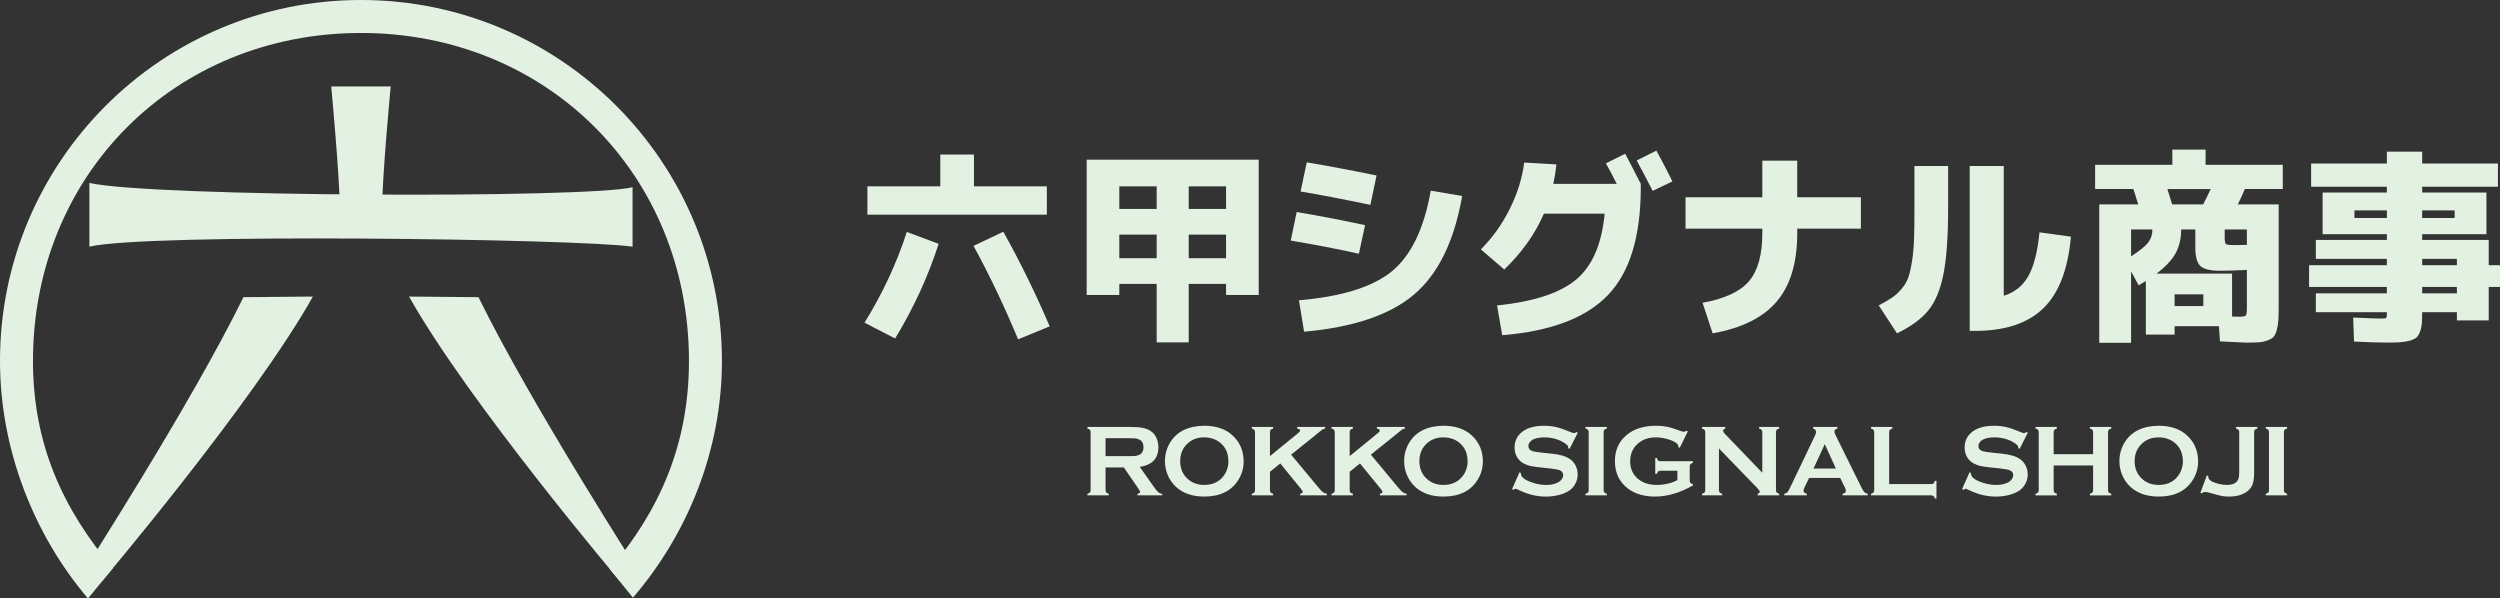 <?xml version="1.0" encoding="UTF-8"?>
<svg id="_レイヤー_2" data-name="レイヤー 2" xmlns="http://www.w3.org/2000/svg" viewBox="0 0 327.227 78.336">
  <rect x="0" y="0" width="327.227" height="78.336" fill="#333333" stroke="none"/>
  <defs>
    <style>
      .cls-1 {
        fill: #e3f1e3;
        stroke-width: 0px;
      }
    </style>
  </defs>
  <g id="_レイヤー_2-2" data-name="レイヤー 2">
    <g>
      <g>
        <g>
          <path class="cls-1" d="M82.795,32.289c-6.928-1.034-63.758-1.797-71.096,0v-8.341c8.202,1.842,65.435,2.027,71.096.557v7.783Z"/>
          <path class="cls-1" d="M50.024,27.117h-5.554c0-3.867-1.115-15.799-1.115-15.799h7.783s-1.115,11.824-1.115,15.799Z"/>
          <path class="cls-1" d="M13.291,76.141l-3.146-.14s14.895-23.129,21.715-37.103l9.095-.082c-7.784,13.859-27.665,37.325-27.665,37.325Z"/>
          <path class="cls-1" d="M81.202,76.141l3.146-.14s-14.895-23.129-21.715-37.103l-9.095-.082c7.784,13.859,27.665,37.325,27.665,37.325Z"/>
        </g>
        <path class="cls-1" d="M82.846,78.23c7.109-8.269,11.647-19.223,11.647-30.983C94.494,21.153,73.341,0,47.247,0S0,21.153,0,47.247c0,11.674,4.503,22.844,11.518,31.089l3.258-3.969c-6.536-7.696-10.46-16.233-10.46-27.12C4.316,22.876,22.876,4.316,47.247,4.316s42.931,18.56,42.931,42.931c0,10.887-3.822,19.548-10.358,27.244l3.026,3.739Z"/>
      </g>
      <g>
        <path class="cls-1" d="M144.708,61.184v2.971c0,.131.03.232.094.306.064.071.172.127.326.167v.21h-2.797v-.21c.157-.043.268-.099.33-.171.06-.069.09-.171.09-.302v-7.584c0-.135-.03-.238-.09-.307-.062-.071-.172-.127-.33-.171v-.21h5.605c.682,0,1.222.039,1.623.118.399.079.748.216,1.046.412.345.229.604.536.774.926.161.375.242.778.242,1.207,0,1.46-.81,2.315-2.433,2.564l1.74,2.474c.306.433.529.71.671.836.142.124.317.193.521.206v.21h-3.235v-.21c.223-.034.336-.112.336-.236,0-.079-.103-.268-.309-.57l-1.813-2.637h-2.39ZM144.708,59.707h3.018c.446,0,.761-.013.945-.039s.351-.081.504-.163c.332-.18.499-.504.499-.971,0-.469-.167-.793-.499-.971-.157-.088-.324-.144-.502-.169-.176-.022-.493-.036-.947-.036h-3.018v2.349Z"/>
        <path class="cls-1" d="M157.614,55.726c1.563,0,2.8.422,3.717,1.265.965.885,1.451,2.026,1.451,3.425,0,.859-.232,1.659-.697,2.401-.905,1.453-2.392,2.178-4.458,2.178-1.548,0-2.782-.422-3.696-1.265-.489-.452-.86-.992-1.115-1.621-.223-.555-.336-1.14-.336-1.751,0-.898.231-1.717.69-2.461.879-1.421,2.362-2.144,4.444-2.171ZM157.622,57.248c-.855,0-1.565.253-2.135.759-.675.6-1.012,1.383-1.012,2.352,0,.971.337,1.755,1.012,2.354.57.506,1.286.759,2.148.759s1.576-.253,2.141-.759c.337-.302.596-.671.774-1.108.157-.39.238-.791.238-1.207,0-1.012-.337-1.811-1.012-2.392-.574-.497-1.292-.752-2.154-.759Z"/>
        <path class="cls-1" d="M167.573,60.66l-1.348,1.089v2.401c0,.135.03.238.094.311.064.071.172.127.326.167v.21h-2.797v-.21c.157-.043.268-.099.33-.171.06-.069.09-.172.09-.307v-7.584c0-.131-.03-.232-.09-.302-.062-.071-.172-.127-.33-.171v-.21h2.797v.21c-.157.039-.268.094-.33.167-.06.071-.09.174-.09.306v3.134l3.687-3.01c.171-.139.255-.251.255-.334,0-.127-.127-.216-.381-.262v-.21h3.661v.21c-.154.03-.262.066-.328.105s-.255.187-.57.446l-.506.42-3.046,2.444,3.453,4.156c.319.384.549.632.692.744.142.111.321.186.536.219v.21h-3.502v-.21c.232-.047.349-.131.349-.249,0-.06-.105-.223-.315-.485l-2.637-3.233Z"/>
        <path class="cls-1" d="M178.009,60.66l-1.348,1.089v2.401c0,.135.03.238.094.311.064.071.172.127.326.167v.21h-2.797v-.21c.157-.043.268-.099.33-.171.06-.069.09-.172.09-.307v-7.584c0-.131-.03-.232-.09-.302-.062-.071-.172-.127-.33-.171v-.21h2.797v.21c-.157.039-.268.094-.33.167-.06.071-.09.174-.09.306v3.134l3.687-3.01c.171-.139.255-.251.255-.334,0-.127-.127-.216-.381-.262v-.21h3.661v.21c-.154.03-.262.066-.328.105s-.255.187-.57.446l-.506.42-3.046,2.444,3.453,4.156c.319.384.549.632.692.744.142.111.321.186.536.219v.21h-3.502v-.21c.232-.047.349-.131.349-.249,0-.06-.105-.223-.315-.485l-2.637-3.233Z"/>
        <path class="cls-1" d="M188.924,55.726c1.563,0,2.8.422,3.717,1.265.965.885,1.451,2.026,1.451,3.425,0,.859-.232,1.659-.697,2.401-.905,1.453-2.392,2.178-4.458,2.178-1.548,0-2.782-.422-3.696-1.265-.489-.452-.86-.992-1.115-1.621-.223-.555-.336-1.14-.336-1.751,0-.898.231-1.717.69-2.461.879-1.421,2.362-2.144,4.444-2.171ZM188.931,57.248c-.855,0-1.565.253-2.135.759-.675.6-1.012,1.383-1.012,2.352,0,.971.337,1.755,1.012,2.354.57.506,1.286.759,2.148.759s1.576-.253,2.141-.759c.337-.302.596-.671.774-1.108.157-.39.238-.791.238-1.207,0-1.012-.337-1.811-1.012-2.392-.574-.497-1.292-.752-2.154-.759Z"/>
        <path class="cls-1" d="M206.516,56.641l-1.07,2.109-.184-.105c.004-.043.006-.079.006-.105,0-.148-.126-.307-.379-.478-.78-.544-1.695-.814-2.744-.814-.463,0-.872.056-1.226.171-.259.086-.467.217-.626.392-.159.176-.24.366-.24.572,0,.336.202.564.611.688.21.06.66.126,1.35.197l1.031.105c.613.066,1.108.154,1.486.268s.714.274,1.007.478c.298.216.532.497.705.845.172.351.259.724.259,1.121,0,.63-.202,1.19-.609,1.68-.367.446-.939.776-1.711.99-.577.161-1.198.242-1.858.242-1.185,0-2.356-.283-3.511-.853-.244-.112-.39-.171-.439-.171-.056,0-.146.049-.27.144l-.189-.097.971-2.199.189.092v.086c0,.197.096.379.283.544.285.255.724.472,1.318.656.596.184,1.16.276,1.695.276.581,0,1.078-.097,1.488-.294.227-.109.409-.255.544-.435.137-.182.204-.371.204-.566,0-.298-.159-.51-.478-.635-.225-.088-.675-.169-1.353-.244l-1.008-.103c-.679-.071-1.158-.137-1.438-.201s-.56-.165-.84-.306c-.397-.197-.71-.493-.939-.887-.204-.354-.307-.761-.307-1.222,0-.755.261-1.381.78-1.876.682-.652,1.706-.978,3.07-.978.574,0,1.108.058,1.601.174.495.116,1.112.33,1.852.643.253.101.409.15.465.15.092,0,.199-.049.322-.15l.184.097Z"/>
        <path class="cls-1" d="M207.944,64.15v-7.584c0-.131-.03-.232-.09-.302-.062-.071-.172-.127-.33-.171v-.21h2.797v.21c-.157.039-.268.094-.33.167-.06.071-.09.174-.09.306v7.584c0,.135.03.238.094.311.064.071.172.127.326.167v.21h-2.797v-.21c.157-.043.268-.099.33-.171.06-.069.09-.172.09-.307Z"/>
        <path class="cls-1" d="M219.555,61.617h-2.212c-.135,0-.238.03-.306.092-.067.06-.124.171-.167.328h-.21v-2.086h.21c.043.161.099.272.167.33.067.06.169.09.306.09h4.244v.21c-.154.043-.262.099-.326.171-.062.069-.094.172-.094.307v1.837c0,.137.032.238.092.309.06.069.169.126.328.171v.163c-1.7.971-3.348,1.456-4.943,1.456-1.447,0-2.626-.343-3.541-1.029-1.149-.866-1.725-2.069-1.725-3.608,0-1.436.514-2.577,1.537-3.425.971-.806,2.261-1.207,3.869-1.207.514,0,.995.047,1.447.141.454.094.967.253,1.545.476.298.118.51.176.637.176.092,0,.199-.051.322-.15l.184.097-1.053,2.146-.191-.097c-.004-.144-.024-.247-.058-.311-.036-.064-.114-.141-.236-.232-.266-.199-.658-.371-1.173-.512-.515-.142-1.005-.212-1.462-.212-.937,0-1.711.262-2.328.785-.695.594-1.044,1.38-1.044,2.352,0,.945.339,1.708,1.018,2.289.62.532,1.44.799,2.454.799.495,0,.982-.056,1.462-.171.482-.112.898-.268,1.248-.465v-1.22Z"/>
        <path class="cls-1" d="M224.993,58.704v5.445c0,.135.03.238.092.307.062.071.171.127.328.171v.21h-2.632v-.21c.157-.043.268-.099.33-.171.06-.069.09-.172.09-.307v-7.584c0-.131-.03-.232-.09-.302-.062-.071-.172-.127-.33-.171v-.21h3.044v.21c-.187.047-.281.148-.281.302,0,.105.062.221.184.347l4.941,5.138v-5.314c0-.131-.032-.232-.094-.302-.06-.071-.169-.127-.326-.171v-.21h2.63v.21c-.157.043-.266.099-.328.171-.062.069-.092.171-.092.302v7.584c0,.135.03.238.092.307.062.071.171.127.328.171v.21h-2.821v-.21c.184-.039.276-.133.276-.281,0-.088-.107-.242-.321-.459l-5.02-5.183Z"/>
        <path class="cls-1" d="M240.862,62.555h-4.07l-.604,1.26c-.082.176-.124.313-.124.414,0,.191.146.326.439.399v.21h-2.964v-.21c.176-.034.309-.096.401-.184.092-.086.197-.257.315-.512l3.293-6.881c.105-.219.157-.394.157-.525,0-.202-.127-.347-.381-.433v-.21h3.175v.21c-.259.073-.386.202-.386.386,0,.127.041.272.124.433l3.412,6.902c.144.294.272.493.381.6.109.109.257.18.441.214v.21h-3.297v-.21c.289-.047.433-.184.433-.407,0-.092-.043-.227-.131-.407l-.615-1.26ZM240.3,61.329l-1.453-3.19-1.475,3.19h2.928Z"/>
        <path class="cls-1" d="M247.273,63.363h5.503c.135,0,.238-.032.307-.092.071-.062.127-.171.172-.328h.21v2.315h-.21c-.045-.157-.101-.266-.172-.328-.069-.06-.172-.092-.307-.092h-7.88v-.21c.157-.043.268-.099.33-.171.06-.069.09-.172.09-.307v-7.579c0-.135-.03-.238-.09-.307-.062-.071-.172-.127-.33-.171v-.21h2.797v.21c-.157.039-.268.094-.33.167-.06.071-.09.176-.09.311v6.791Z"/>
        <path class="cls-1" d="M265.422,56.641l-1.07,2.109-.184-.105c.004-.043.006-.079.006-.105,0-.148-.126-.307-.379-.478-.78-.544-1.695-.814-2.744-.814-.463,0-.872.056-1.226.171-.259.086-.467.217-.626.392-.159.176-.24.366-.24.572,0,.336.202.564.611.688.21.06.66.126,1.35.197l1.031.105c.613.066,1.108.154,1.486.268s.714.274,1.007.478c.298.216.532.497.705.845.172.351.259.724.259,1.121,0,.63-.202,1.19-.609,1.68-.367.446-.939.776-1.711.99-.577.161-1.198.242-1.858.242-1.185,0-2.356-.283-3.511-.853-.244-.112-.39-.171-.439-.171-.056,0-.146.049-.27.144l-.189-.097.971-2.199.189.092v.086c0,.197.096.379.283.544.285.255.724.472,1.318.656.596.184,1.16.276,1.695.276.581,0,1.078-.097,1.488-.294.227-.109.409-.255.544-.435.137-.182.204-.371.204-.566,0-.298-.159-.51-.478-.635-.225-.088-.675-.169-1.353-.244l-1.008-.103c-.679-.071-1.158-.137-1.438-.201s-.56-.165-.84-.306c-.397-.197-.71-.493-.939-.887-.204-.354-.307-.761-.307-1.222,0-.755.261-1.381.78-1.876.682-.652,1.706-.978,3.07-.978.574,0,1.108.058,1.601.174.495.116,1.112.33,1.852.643.253.101.409.15.465.15.092,0,.199-.049.322-.15l.184.097Z"/>
        <path class="cls-1" d="M273.967,60.928h-5.162v3.228c0,.131.03.232.094.306.064.071.172.127.326.167v.21h-2.797v-.21c.157-.043.268-.099.33-.171.06-.069.09-.171.09-.302v-7.59c0-.131-.03-.232-.09-.302-.062-.071-.172-.127-.33-.171v-.21h2.797v.21c-.157.039-.268.094-.33.167-.06.071-.09.174-.09.306v2.887h5.162v-2.887c0-.131-.03-.234-.092-.306-.062-.073-.171-.127-.328-.167v-.21h2.795v.21c-.157.043-.266.099-.328.171-.062.069-.092.171-.092.302v7.59c0,.131.03.232.092.302.062.071.171.127.328.171v.21h-2.795v-.21c.154-.039.261-.096.324-.167.064-.073.096-.174.096-.306v-3.228Z"/>
        <path class="cls-1" d="M282.545,55.726c1.563,0,2.8.422,3.717,1.265.965.885,1.451,2.026,1.451,3.425,0,.859-.232,1.659-.697,2.401-.905,1.453-2.392,2.178-4.458,2.178-1.548,0-2.782-.422-3.696-1.265-.489-.452-.86-.992-1.115-1.621-.223-.555-.336-1.14-.336-1.751,0-.898.231-1.717.69-2.461.879-1.421,2.362-2.144,4.444-2.171ZM282.553,57.248c-.855,0-1.565.253-2.135.759-.675.6-1.012,1.383-1.012,2.352,0,.971.337,1.755,1.012,2.354.57.506,1.286.759,2.148.759s1.576-.253,2.141-.759c.337-.302.596-.671.774-1.108.157-.39.238-.791.238-1.207,0-1.012-.337-1.811-1.012-2.392-.574-.497-1.292-.752-2.154-.759Z"/>
        <path class="cls-1" d="M288.013,64.497l.84-2.27.197.073c-.004.052-.007.096-.007.131,0,.178.112.345.336.499.236.152.553.281.949.386s.774.157,1.138.157c.587,0,1.012-.133,1.278-.399.137-.137.229-.296.277-.484.047-.186.071-.467.071-.842v-5.177c0-.135-.03-.238-.092-.307-.062-.071-.171-.127-.328-.171v-.21h2.795v.21c-.157.043-.266.099-.328.171-.062.069-.092.172-.092.307v5.275c0,.866-.12,1.492-.362,1.876-.253.407-.63.722-1.128.941-.499.221-1.08.332-1.743.332-.382,0-.712-.024-.992-.075s-.737-.169-1.37-.358c-.394-.112-.675-.171-.84-.171-.146,0-.279.062-.401.184l-.197-.079Z"/>
        <path class="cls-1" d="M296.986,64.15v-7.584c0-.131-.03-.232-.09-.302-.062-.071-.172-.127-.33-.171v-.21h2.797v.21c-.157.039-.268.094-.33.167-.06.071-.09.174-.09.306v7.584c0,.135.03.238.094.311.064.071.172.127.326.167v.21h-2.797v-.21c.157-.043.268-.099.33-.171.06-.069.09-.172.09-.307Z"/>
      </g>
      <g>
        <path class="cls-1" d="M122.86,31.918c-1.397,4.315-3.297,8.446-5.698,12.387l-4.004-2.069c2.365-3.816,4.21-7.775,5.535-11.877l4.166,1.56ZM127.482,20.227v4.165h9.54v3.71h-23.487v-3.71h9.54v-4.165h4.407ZM127.428,32.184l3.896-1.852c2.168,3.869,4.192,7.998,6.073,12.387l-4.138,1.695c-1.81-4.354-3.754-8.43-5.832-12.229Z"/>
        <path class="cls-1" d="M142.235,20.9h22.52v17.708h-4.273v-1.451h-4.891v7.657h-4.191v-7.657h-4.891v1.451h-4.273v-17.708ZM151.399,24.392h-4.891v2.956h4.891v-2.956ZM146.508,30.707v3.091h4.891v-3.091h-4.891ZM155.591,24.392v2.956h4.891v-2.956h-4.891ZM155.591,33.798h4.891v-3.091h-4.891v3.091Z"/>
        <path class="cls-1" d="M168.946,31.487l.78-3.736c3.171.538,6.154,1.112,8.948,1.719l-.806,3.738c-2.866-.628-5.84-1.202-8.922-1.721ZM170.021,39.307c5.625-.484,9.687-1.756,12.187-3.816,2.499-2.06,4.188-5.571,5.066-10.535l4.111.699c-1.038,5.912-3.135,10.207-6.288,12.885s-7.954,4.304-14.404,4.877l-.672-4.111ZM170.236,25.065l.807-3.816c2.866.484,5.911,1.057,9.136,1.721l-.806,3.843c-3.726-.772-6.772-1.353-9.137-1.747Z"/>
        <path class="cls-1" d="M210.034,27.967h-7.953c-1.147,2.651-2.875,5.087-5.187,7.311l-3.064-2.636c1.523-1.522,2.785-3.292,3.789-5.307,1.003-2.015,1.63-4.036,1.881-6.06l4.219.244c-.09.877-.225,1.728-.404,2.551h8.304c-.466-.932-.94-1.828-1.424-2.686l2.526-1.263c.734,1.38,1.414,2.696,2.042,3.95v.457c0,6.396-1.429,11.089-4.286,14.081-2.859,2.992-7.475,4.748-13.853,5.267l-.672-3.897c4.766-.484,8.21-1.608,10.333-3.372s3.372-4.643,3.748-8.64ZM218.903,23.747l-2.579,1.235c-.967-1.863-1.666-3.187-2.097-3.976l2.58-1.29c.824,1.505,1.522,2.847,2.096,4.03Z"/>
        <path class="cls-1" d="M220.622,25.817h10.05v-4.784h4.57v4.784h8.33v4.111h-8.33v.592c0,3.852-.892,6.831-2.675,8.934-1.783,2.107-4.582,3.498-8.398,4.18l-1.317-4.004c2.884-.521,4.908-1.46,6.073-2.823,1.164-1.361,1.746-3.457,1.746-6.287v-.592h-10.05v-4.111Z"/>
        <path class="cls-1" d="M250.585,21.732h4.407v5.563c0,3.689-.206,6.561-.617,8.611-.412,2.051-1.076,3.633-1.989,4.742-.915,1.112-2.276,2.107-4.085,2.984l-2.392-3.655c.735-.394,1.322-.739,1.76-1.035.439-.296.855-.68,1.248-1.155.396-.476.682-.963.86-1.466.18-.5.341-1.2.484-2.096.144-.896.232-1.867.27-2.915.036-1.048.052-2.386.052-4.017v-5.563ZM262.274,38.715c1.434-.446,2.508-1.312,3.226-2.592.716-1.28,1.2-3.185,1.451-5.712l4.111.566c-.375,4.281-1.58,7.408-3.614,9.378s-5.012,2.956-8.936,2.956h-.697v-21.579h4.459v16.983Z"/>
        <path class="cls-1" d="M278.937,35.517v9.354h-4.165v-18.113h5.106c-.054-.144-.122-.354-.202-.632s-.157-.529-.229-.754c-.071-.223-.142-.433-.214-.63h-4.999v-3.172h10.105v-1.989h4.353v1.989h10.103v3.172h-4.971c-.216.536-.519,1.207-.913,2.015h5.348v13.195c0,.825-.015,1.473-.041,1.948s-.099.913-.216,1.318c-.116.401-.255.694-.416.874-.161.178-.426.334-.793.469s-.757.216-1.168.244c-.412.026-.977.039-1.695.039-.124,0-1.245-.054-3.359-.161l-.133-1.989h-5.805v1.102h-3.762v-7.014c-.197.126-.51.315-.941.564l-.993-1.828ZM278.937,33.556c1.128-.735,1.876-1.338,2.244-1.815.367-.474.551-1.042.551-1.706h-2.795v3.52ZM294.094,35.33c-1.543.071-2.714.109-3.522.109-1.271,0-2.128-.206-2.566-.619s-.658-1.228-.658-2.446v-2.337h-1.854c0,1.181-.242,2.216-.725,3.104-.484.885-1.318,1.777-2.499,2.673h9.888v5.616c.251.019.529.026.834.026.536,0,.855-.049.954-.146.097-.097.148-.416.148-.954v-5.026ZM288.369,26.758c.287-.538.619-1.209.993-2.015h-5.67c.287.896.493,1.567.619,2.015h4.058ZM284.633,40.059h3.762v-1.531h-3.762v1.531ZM294.094,32.051v-2.015h-2.904v.993c0,.521.054.825.161.915.109.09.467.135,1.076.135.733,0,1.29-.011,1.666-.028Z"/>
        <path class="cls-1" d="M327.227,34.711v2.849h-1.477v4.379h-4.165v-1.074h-4.544c0,.647-.019,1.16-.052,1.546-.037.384-.12.742-.255,1.074s-.296.572-.484.725c-.187.152-.48.281-.873.39-.394.107-.825.174-1.29.202-.469.026-1.083.039-1.856.039-.769,0-2.141-.045-4.113-.135l-.105-3.144c1.916.09,3.134.135,3.655.135.375,0,.592-.026.656-.082.064-.052.094-.232.094-.536v-.216h-9.297v-2.472h9.297v-.832h-10.182v-2.849h10.182v-.832h-9.297v-2.472h9.297v-.752h-8.409v-5.455h8.409v-.754h-9.914v-3.037h9.914v-1.56h4.622v1.56h9.916v3.037h-9.916v.754h8.413v5.455h-8.413v.752h8.709v3.305h1.477ZM308.175,28.531h4.244v-.995h-4.244v.995ZM317.041,28.531h4.248v-.995h-4.248v.995ZM317.041,34.711h4.544v-.832h-4.544v.832ZM317.041,38.392h4.544v-.832h-4.544v.832Z"/>
      </g>
    </g>
  </g>
</svg>
